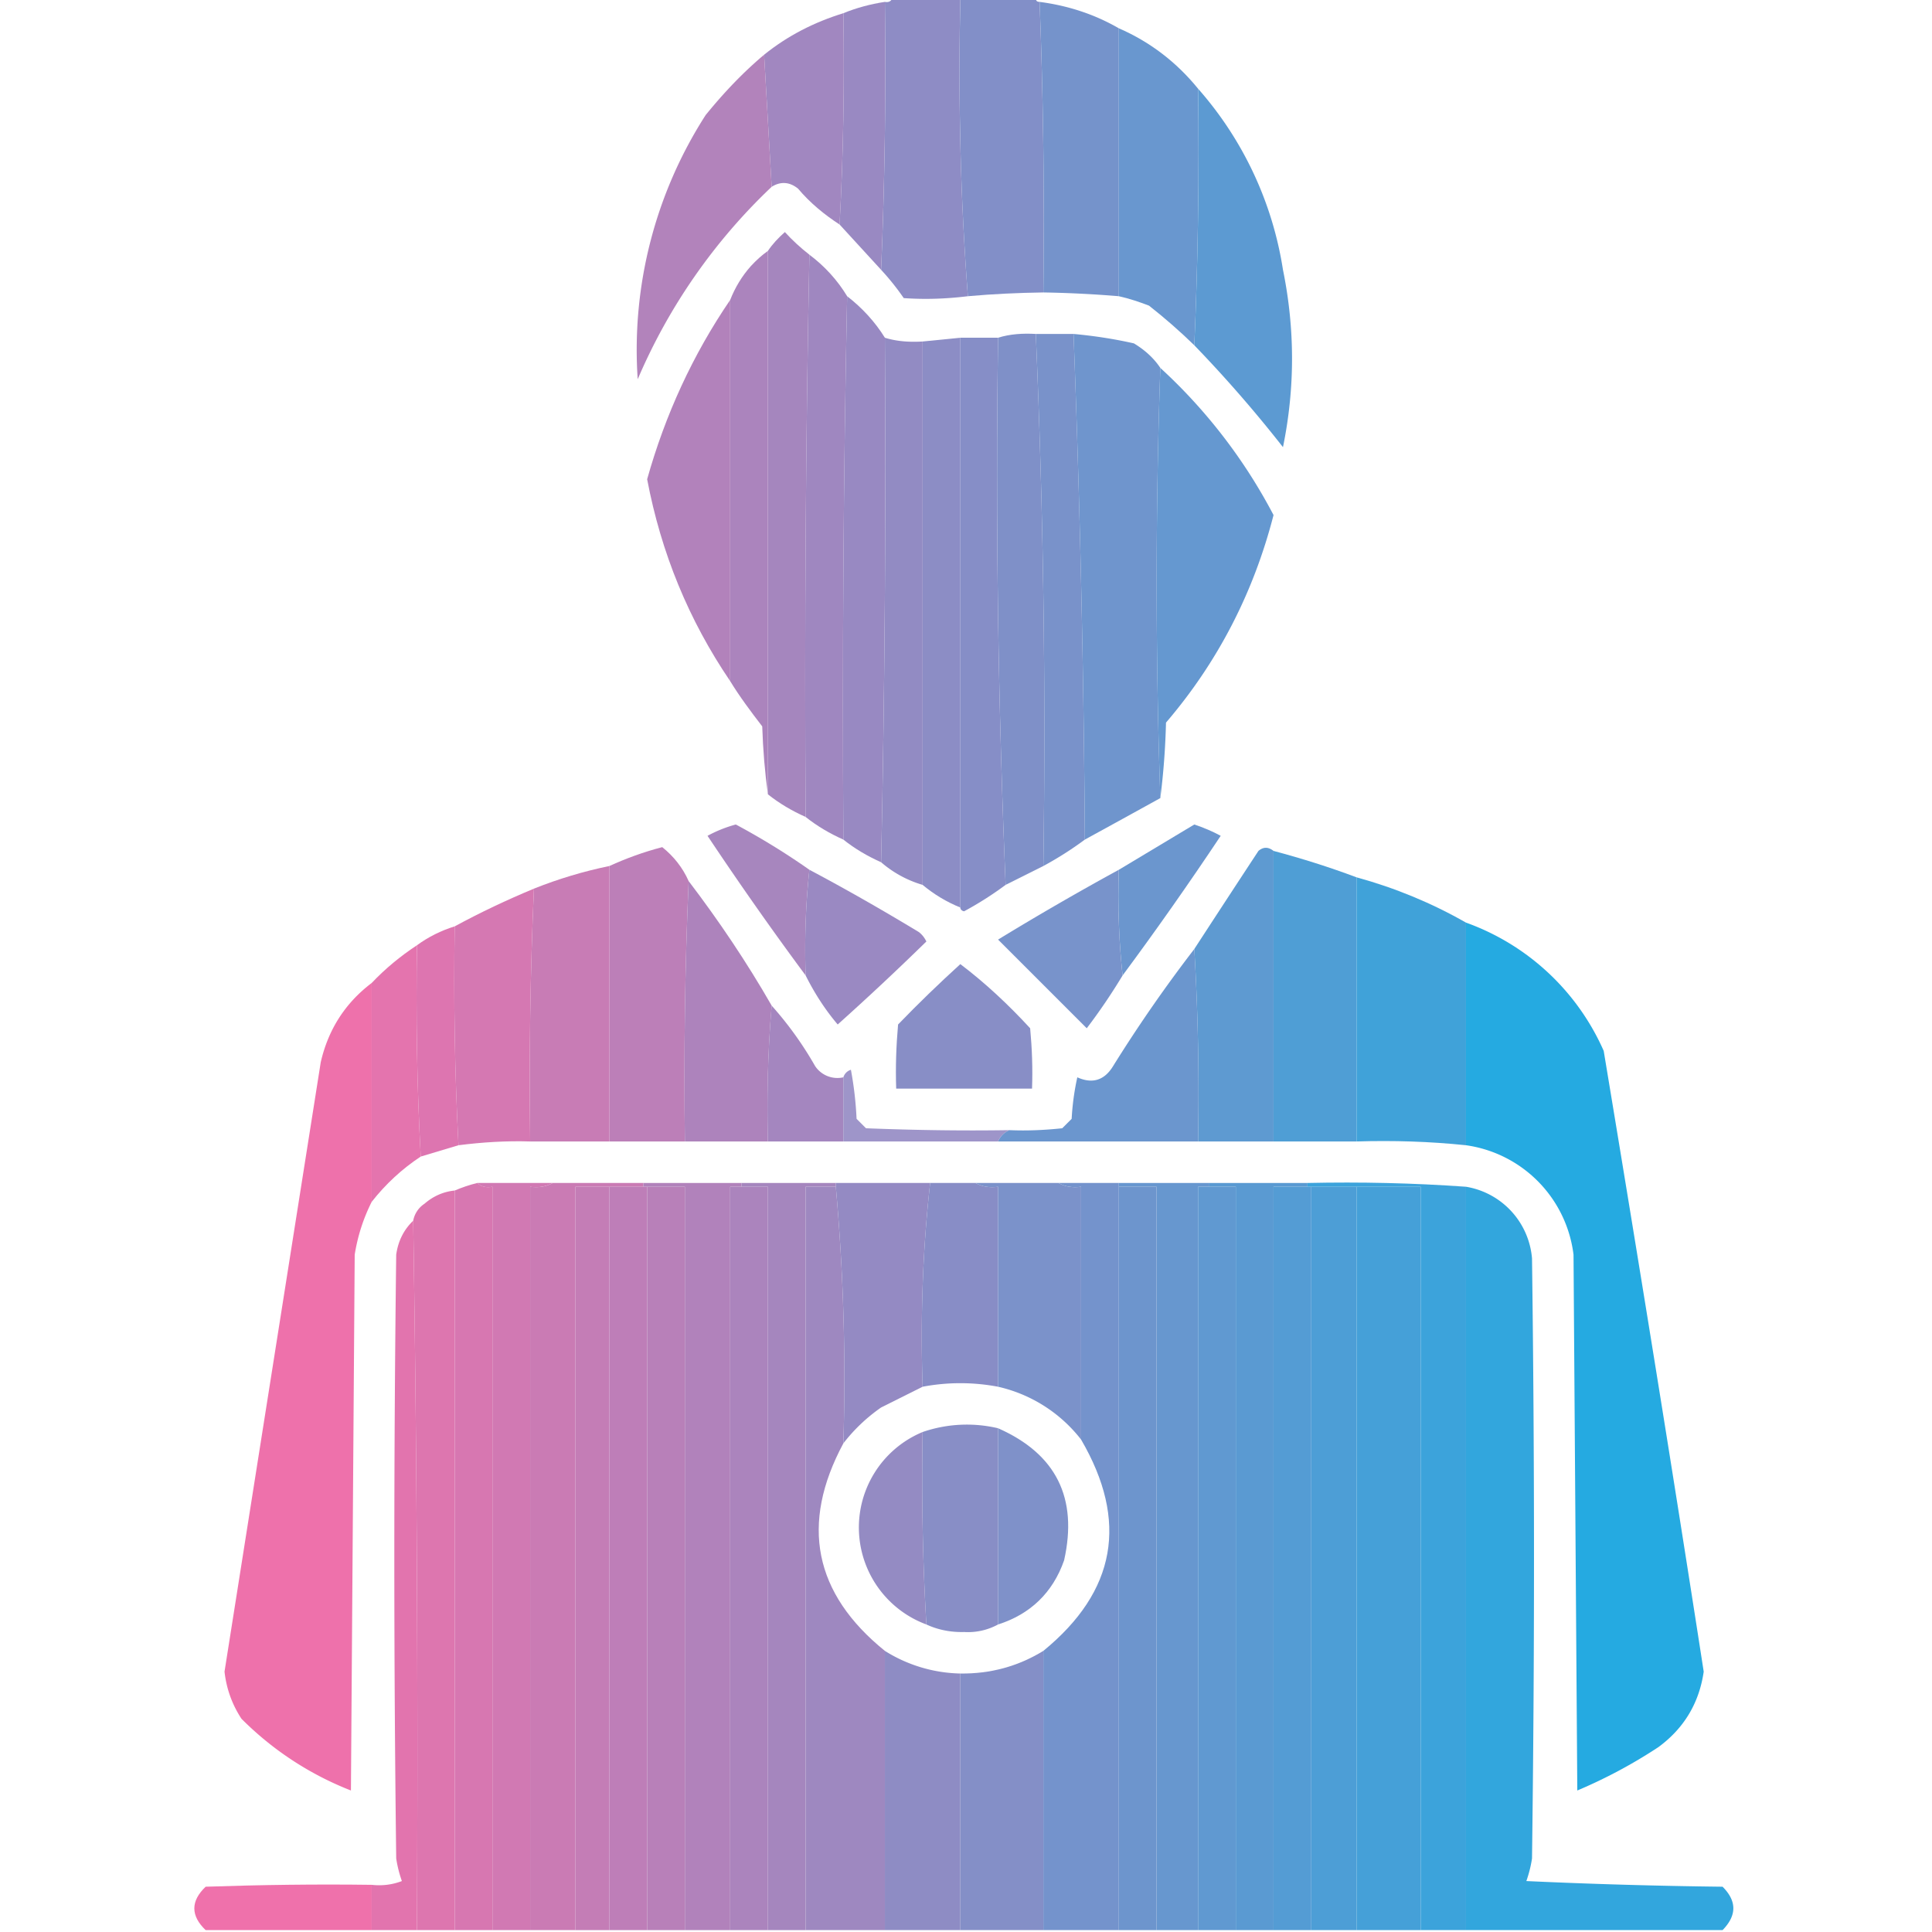 <svg xmlns="http://www.w3.org/2000/svg" width="512" height="512" shape-rendering="geometricPrecision" text-rendering="geometricPrecision" image-rendering="optimizeQuality" fill-rule="evenodd" clip-rule="evenodd">
  <path fill="#8e8cc5" d="M236.5-.5h18c-.6 26.6 0 52.9 2 79-5.7.7-11.3.9-17 .5a66.5 66.5 0 0 0-6-7.5c1-23.5 1.3-47.2 1-71 1 .2 1.7-.2 2-1Z"/>
  <path fill="#828fc8" d="M254.5-.5h20c0 .7.3 1 1 1 1 25.6 1.3 51.3 1 77-6.7.1-13.3.4-20 1-2-26.1-2.6-52.4-2-79Z"/>
  <path fill="#9989c2" d="M234.5.5c.3 23.8 0 47.5-1 71l-11-12c1-18.5 1.3-37.2 1-56 3.4-1.4 7.1-2.4 11-3Z"/>
  <path fill="#a187c0" d="M223.5 3.5c.3 18.8 0 37.5-1 56-4-2.6-7.8-5.7-11-9.5-2.2-1.8-4.6-2-7-.5l-2-35c6.2-5 13.2-8.6 21-11Z"/>
  <path fill="#7593cb" d="M275.5.5c7.6 1 14.6 3.3 21 7v71a302 302 0 0 0-20-1c.3-25.7 0-51.4-1-77Z"/>
  <path fill="#6997cf" d="M296.5 7.5c8.3 3.6 15.3 9 21 16 .3 22.7 0 45.4-1 68-3.8-3.7-7.8-7.2-12-10.5-2.6-1-5.3-1.9-8-2.5v-71Z"/>
  <path fill="#b283bb" d="m202.5 14.5 2 35a153 153 0 0 0-35.5 51 115 115 0 0 1 18-70c4.7-5.8 9.8-11.2 15.5-16Z"/>
  <path fill="#5c9ad2" d="M317.5 23.5a94.4 94.4 0 0 1 22.5 48c3.2 15.7 3.2 31.4 0 47a346.4 346.4 0 0 0-23.5-27c1-22.6 1.3-45.3 1-68Z"/>
  <path fill="#a586be" d="M214.5 67.5c-1 49.5-1.3 99.2-1 149-3.6-1.6-7-3.6-10-6v-144c1.2-1.8 2.7-3.4 4.5-5 2 2.2 4.2 4.2 6.5 6Z"/>
  <path fill="#ab84bd" d="M203.5 66.5v144c-.8-5.8-1.3-11.8-1.5-18-3-3.9-6-7.9-8.5-12v-101c1.3-3.3 3.1-6.3 5.5-9 1.4-1.5 2.9-2.9 4.5-4Z"/>
  <path fill="#9f87c0" d="M214.5 67.5c4 3 7.4 6.7 10 11-1 47.8-1.3 95.8-1 144-3.6-1.6-7-3.6-10-6-.3-49.8 0-99.5 1-149Z"/>
  <path fill="#b282bb" d="M193.5 79.5v101c-11-16.2-18.3-34-22-53.5 4.8-17.1 12.1-33 22-47.5Z"/>
  <path fill="#9889c2" d="M224.5 78.5c4 3.1 7.4 6.8 10 11 .3 46.5 0 92.8-1 139-3.6-1.6-7-3.6-10-6-.3-48.2 0-96.2 1-144Z"/>
  <path fill="#7f90c8" d="M274.5 88.5c2 46.8 2.7 93.8 2 141l-10 5c-2-48-2.7-96.3-2-145 3.2-1 6.6-1.2 10-1Z"/>
  <path fill="#7992ca" d="M274.5 88.5h10c1.7 44.6 2.7 89.3 3 134a91.7 91.7 0 0 1-11 7c.7-47.2 0-94.2-2-141Z"/>
  <path fill="#8c8dc5" d="M254.5 89.5v151c-3.7-1.5-7-3.5-10-6v-144l10-1Z"/>
  <path fill="#868ec7" d="M254.5 89.5h10c-.7 48.7 0 97 2 145a89.8 89.8 0 0 1-11 7c-.6-.1-1-.5-1-1v-151Z"/>
  <path fill="#928bc3" d="M234.5 89.5c3.2 1 6.6 1.2 10 1v144a29.4 29.4 0 0 1-11-6c1-46.2 1.3-92.5 1-139Z"/>
  <path fill="#6f95cd" d="M284.5 88.5c5.4.5 10.7 1.3 16 2.5 2.8 1.7 5.2 3.8 7 6.5-1.3 37.9-1.3 75.9 0 114a5175 5175 0 0 1-20 11c-.3-44.7-1.3-89.4-3-134Z"/>
  <path fill="#6598d0" d="M307.5 97.5a142.8 142.8 0 0 1 30 39c-5.3 20.6-14.8 39-28.5 55a197 197 0 0 1-1.5 20c-1.3-38.1-1.3-76.1 0-114Z"/>
  <path fill="#a786be" d="M214.5 230.5c-1 9.2-1.3 18.5-1 28-8.9-12-17.6-24.4-26-37 2.4-1.3 4.9-2.3 7.5-3a190 190 0 0 1 19.5 12Z"/>
  <path fill="#6b96ce" d="M297.5 258.5c-1-9.2-1.3-18.5-1-28l20-12c2.4.8 4.8 1.8 7 3-8.4 12.6-17.1 25-26 37Z"/>
  <path fill="#bc7fb8" d="M182.5 233.5c-1 22.8-1.3 45.8-1 69h-20v-73c4.4-2 9-3.7 14-5 3 2.4 5.4 5.4 7 9Z"/>
  <path fill="#4f9ed5" d="M337.5 225.5c7.5 2 14.8 4.3 22 7v70h-22v-77Z"/>
  <path fill="#c87cb5" d="M161.5 229.5v73h-21c-.3-22.4 0-44.7 1-67 6.5-2.6 13.2-4.6 20-6Z"/>
  <path fill="#9a89c2" d="M214.5 230.5c9.8 5.2 19.4 10.7 29 16.5.9.7 1.5 1.5 2 2.5a736.6 736.6 0 0 1-23.5 22c-3.4-4-6.2-8.4-8.5-13-.3-9.5 0-18.8 1-28Z"/>
  <path fill="#7893cb" d="M296.5 230.5c-.3 9.5 0 18.8 1 28-2.9 4.8-6 9.4-9.5 14L264.5 249a766.7 766.7 0 0 1 32-18.5Z"/>
  <path fill="#5e9ad1" d="M337.5 225.5v77h-20c.3-17.2 0-34.2-1-51a6561 6561 0 0 1 17-26c1.3-1.1 2.6-1.1 4 0Z"/>
  <path fill="#d578b2" d="M141.5 235.5c-1 22.3-1.3 44.6-1 67-6.4-.2-12.7.2-19 1-1-19.3-1.3-38.6-1-58 6.8-3.7 13.8-7 21-10Z"/>
  <path fill="#40a2d9" d="M359.5 232.5c10.2 2.8 19.9 6.8 29 12v59c-9.6-1-19.3-1.3-29-1v-70Z"/>
  <path fill="#dd75b0" d="M120.5 245.5c-.3 19.4 0 38.7 1 58l-10 3c-1-18.5-1.3-37.2-1-56 3-2.2 6.4-3.9 10-5Z"/>
  <path fill="#ad83bc" d="M182.5 233.5c8 10.5 15.4 21.5 22 33-1 11.8-1.3 23.8-1 36h-22c-.3-23.2 0-46.2 1-69Z"/>
  <path fill="#6b96ce" d="M316.5 251.5c1 16.8 1.3 33.8 1 51h-53a5.5 5.5 0 0 1 3-3c4.7.2 9.3 0 14-.5l2.5-2.5c.2-3.7.7-7.4 1.5-11 4 1.8 7.2.8 9.5-3a381 381 0 0 1 21.5-31Z"/>
  <path fill="#e474ae" d="M110.5 250.5c-.3 18.8 0 37.5 1 56-5 3.3-9.3 7.3-13 12v-58c3.6-3.8 7.6-7.1 12-10Z"/>
  <path fill="#888ec6" d="M254.5 255.5c6.6 5 12.7 10.7 18.5 17 .5 5.3.7 10.7.5 16h-36c-.2-5.7 0-11.3.5-17 5.4-5.6 10.9-10.9 16.5-16Z"/>
  <path fill="#a486bf" d="M204.5 266.5a93.4 93.4 0 0 1 11.5 16 7.1 7.1 0 0 0 7.5 3v17h-20c-.3-12.2 0-24.2 1-36Z"/>
  <path fill="#25aae1" d="M388.5 244.5a63.2 63.2 0 0 1 36.5 34c9.1 54.8 18 109.6 26.5 164.5-1.2 8.3-5.2 15-12 20a133 133 0 0 1-21.5 11.5l-1-142a33.4 33.4 0 0 0-28.5-29v-59Z"/>
  <path fill="#ee71ab" d="M98.5 260.5v58c-2.2 4.4-3.7 9-4.5 14l-1 142a84.2 84.2 0 0 1-29-19c-2.5-3.8-4-8-4.5-12.5L85 281.5c2-8.7 6.5-15.7 13.5-21Z"/>
  <path fill="#948ac3" d="M267.5 299.5a5.5 5.5 0 0 0-3 3h-41v-17a3 3 0 0 1 2-2c.8 4.3 1.3 8.6 1.5 13l2.5 2.5c12.7.5 25.3.7 38 .5Z" opacity=".9"/>
  <path fill="#d179b3" d="M126.5 313.5h20a9.6 9.6 0 0 1-6 1v197h-10v-197c-1.6.3-3 0-4-1Z"/>
  <path fill="#6797cf" d="M296.5 314.5v-1h24v1h-3v197h-11v-197h-10Z"/>
  <path fill="#5a9ad2" d="M320.5 314.5v-1h26v1h-9v197h-10v-197h-7Z"/>
  <path fill="#d777b1" d="M126.5 313.5c1 1 2.4 1.3 4 1v197h-10v-196c1.9-.8 3.9-1.5 6-2Z"/>
  <path fill="#ca7bb4" d="M146.5 313.5h24v1h-18v197h-12v-197c2.2.3 4.2 0 6-1Z"/>
  <path fill="#c47db6" d="M161.5 314.5v197h-9v-197h9Z"/>
  <path fill="#be7eb8" d="M161.5 314.5h10v197h-10v-197Z"/>
  <path fill="#b880b9" d="M171.5 314.5h10v197h-10v-197Z"/>
  <path fill="#b182bb" d="M170.5 314.5v-1h26v1h-3v197h-12v-197h-11Z"/>
  <path fill="#ab84bd" d="M196.5 314.5h7v197h-10v-197h3Z"/>
  <path fill="#a586be" d="M196.5 314.5v-1h25v1h-8v197h-10v-197h-7Z"/>
  <path fill="#9e88c0" d="M221.5 314.5c2 22.3 2.7 45 2 68-11.5 21.4-7.8 39.8 11 55v74h-21v-197h8Z"/>
  <path fill="#948ac3" d="M221.5 314.5v-1h25c-2 17.8-2.6 35.8-2 54l-11 5.5a45.3 45.3 0 0 0-10 9.5c.7-23 0-45.7-2-68Z"/>
  <path fill="#888dc6" d="M246.5 313.5h12c1.8 1 3.8 1.3 6 1v53a53.6 53.6 0 0 0-20 0c-.6-18.2 0-36.2 2-54Z"/>
  <path fill="#7b92ca" d="M258.5 313.5h22c1.8 1 3.8 1.3 6 1v67a38.7 38.7 0 0 0-22-14v-53c-2.2.3-4.2 0-6-1Z"/>
  <path fill="#7493cc" d="M280.5 313.5h16v198h-20v-74c19.3-15.8 22.6-34.4 10-56v-67c-2.2.3-4.2 0-6-1Z"/>
  <path fill="#6d95cd" d="M296.5 314.5h10v197h-10v-197Z"/>
  <path fill="#6099d1" d="M320.5 314.5h7v197h-10v-197h3Z"/>
  <path fill="#549cd4" d="M346.5 314.5h1v197h-10v-197h9Z"/>
  <path fill="#4d9ed6" d="M347.5 314.5h12v197h-12v-197Z"/>
  <path fill="#45a0d8" d="M359.5 314.5h17v197h-17v-197Z"/>
  <path fill="#3ca3db" d="M346.5 314.5v-1c14-.3 28 0 42 1v197h-12v-197h-30Z"/>
  <path fill="#32a6dd" d="M388.5 314.5a21 21 0 0 1 17.5 19c.7 53 .7 106 0 159-.3 2-.8 4-1.5 6 17.3.8 34.7 1.3 52 1.5 3.8 3.8 3.8 7.6 0 11.5h-68v-197Z"/>
  <path fill="#dd76af" d="M120.5 315.5v196h-10c.3-62.8 0-125.5-1-188a6.9 6.9 0 0 1 3-4.5c2.3-2 5-3.2 8-3.5Z"/>
  <path fill="#e274ae" d="M109.5 323.5c1 62.5 1.3 125.2 1 188h-12v-12c2.7.3 5.4 0 8-1-.7-2-1.2-4-1.5-6a6397 6397 0 0 1 0-160c.5-3.6 2-6.6 4.5-9Z"/>
  <path fill="#888ec6" d="M264.5 378.5v52a16.6 16.6 0 0 1-9 2c-3.6.1-7-.6-10-2-1-17-1.3-34-1-51a36 36 0 0 1 20-1Z"/>
  <path fill="#948bc3" d="M244.5 379.5c-.3 17 0 34 1 51a27.4 27.4 0 0 1-1-51Z"/>
  <path fill="#7f91c9" d="M264.5 378.5c15.4 6.8 21.2 18.5 17.5 35-3 8.6-9 14.3-17.5 17v-52Z"/>
  <path fill="#8e8cc4" d="M234.5 437.5a39 39 0 0 0 20 6v68h-20v-74Z"/>
  <path fill="#848fc7" d="M276.5 437.5v74h-22v-68c8 .1 15.3-1.9 22-6Z"/>
  <path fill="#ef71ab" d="M98.5 499.5v12h-44c-4-3.8-4-7.7 0-11.5 14.7-.5 29.3-.7 44-.5Z"/>
</svg>
